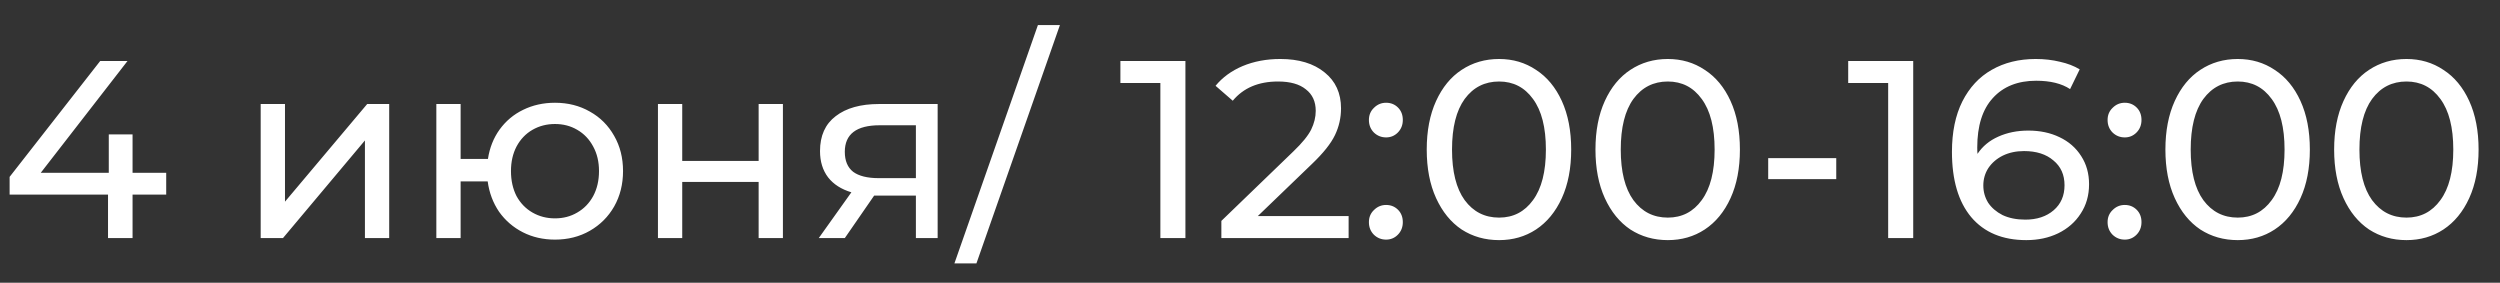<?xml version="1.0" encoding="UTF-8"?> <svg xmlns="http://www.w3.org/2000/svg" width="168" height="19" viewBox="0 0 168 19" fill="none"><rect x="0" y="0" width="168" height="19" fill="#333333" stroke="none"/> <path d="M11.169 13.076H8.908V16H7.259V13.076H0.646V11.886L6.732 4.1H8.568L2.737 11.614H7.31V9.03H8.908V11.614H11.169V13.076ZM17.518 6.99H19.151V13.552L24.675 6.99H26.154V16H24.523V9.438L19.015 16H17.518V6.99ZM37.295 6.905C38.168 6.905 38.95 7.103 39.641 7.5C40.333 7.885 40.877 8.429 41.273 9.132C41.67 9.823 41.868 10.611 41.868 11.495C41.868 12.379 41.67 13.172 41.273 13.875C40.877 14.566 40.333 15.11 39.641 15.507C38.95 15.904 38.168 16.102 37.295 16.102C36.502 16.102 35.782 15.938 35.136 15.609C34.49 15.28 33.958 14.821 33.538 14.232C33.13 13.631 32.875 12.951 32.773 12.192H30.954V16H29.322V6.99H30.954V10.679H32.79C32.904 9.931 33.164 9.274 33.572 8.707C33.992 8.129 34.519 7.687 35.153 7.381C35.799 7.064 36.513 6.905 37.295 6.905ZM37.295 14.674C37.85 14.674 38.349 14.544 38.791 14.283C39.245 14.022 39.602 13.654 39.862 13.178C40.123 12.691 40.253 12.13 40.253 11.495C40.253 10.872 40.123 10.322 39.862 9.846C39.602 9.359 39.245 8.985 38.791 8.724C38.349 8.463 37.85 8.333 37.295 8.333C36.74 8.333 36.236 8.463 35.782 8.724C35.329 8.985 34.972 9.359 34.711 9.846C34.462 10.322 34.337 10.872 34.337 11.495C34.337 12.13 34.462 12.691 34.711 13.178C34.972 13.654 35.329 14.022 35.782 14.283C36.236 14.544 36.74 14.674 37.295 14.674ZM44.214 6.99H45.846V10.815H50.98V6.99H52.612V16H50.98V12.226H45.846V16H44.214V6.99ZM63.01 6.99V16H61.548V13.144H58.93H58.743L56.771 16H55.02L57.213 12.923C56.533 12.719 56.012 12.385 55.649 11.92C55.286 11.444 55.105 10.855 55.105 10.152C55.105 9.121 55.456 8.339 56.159 7.806C56.862 7.262 57.831 6.99 59.066 6.99H63.01ZM56.771 10.203C56.771 10.804 56.958 11.251 57.332 11.546C57.717 11.829 58.29 11.971 59.049 11.971H61.548V8.418H59.117C57.553 8.418 56.771 9.013 56.771 10.203ZM69.747 1.686H71.226L65.616 17.7H64.137L69.747 1.686ZM79.66 4.1V16H77.977V5.579H75.291V4.1H79.66ZM90.627 14.521V16H82.076V14.844L86.921 10.169C87.511 9.602 87.907 9.115 88.111 8.707C88.315 8.288 88.417 7.868 88.417 7.449C88.417 6.826 88.196 6.344 87.754 6.004C87.324 5.653 86.7 5.477 85.884 5.477C84.57 5.477 83.555 5.908 82.841 6.769L81.685 5.766C82.15 5.199 82.756 4.757 83.504 4.44C84.264 4.123 85.108 3.964 86.037 3.964C87.284 3.964 88.276 4.264 89.012 4.865C89.749 5.454 90.117 6.259 90.117 7.279C90.117 7.914 89.981 8.514 89.709 9.081C89.437 9.648 88.922 10.294 88.162 11.019L84.524 14.521H90.627ZM93.147 9.234C92.83 9.234 92.558 9.126 92.331 8.911C92.104 8.684 91.991 8.401 91.991 8.061C91.991 7.732 92.104 7.46 92.331 7.245C92.558 7.018 92.83 6.905 93.147 6.905C93.464 6.905 93.731 7.013 93.946 7.228C94.161 7.443 94.269 7.721 94.269 8.061C94.269 8.401 94.156 8.684 93.929 8.911C93.714 9.126 93.453 9.234 93.147 9.234ZM93.147 16.102C92.83 16.102 92.558 15.994 92.331 15.779C92.104 15.552 91.991 15.269 91.991 14.929C91.991 14.6 92.104 14.328 92.331 14.113C92.558 13.886 92.83 13.773 93.147 13.773C93.464 13.773 93.731 13.881 93.946 14.096C94.161 14.311 94.269 14.589 94.269 14.929C94.269 15.269 94.156 15.552 93.929 15.779C93.714 15.994 93.453 16.102 93.147 16.102ZM100.739 16.136C99.798 16.136 98.959 15.898 98.222 15.422C97.497 14.935 96.925 14.232 96.505 13.314C96.086 12.396 95.876 11.308 95.876 10.05C95.876 8.792 96.086 7.704 96.505 6.786C96.925 5.868 97.497 5.171 98.222 4.695C98.959 4.208 99.798 3.964 100.739 3.964C101.668 3.964 102.495 4.208 103.221 4.695C103.957 5.171 104.535 5.868 104.955 6.786C105.374 7.704 105.584 8.792 105.584 10.05C105.584 11.308 105.374 12.396 104.955 13.314C104.535 14.232 103.957 14.935 103.221 15.422C102.495 15.898 101.668 16.136 100.739 16.136ZM100.739 14.623C101.691 14.623 102.45 14.232 103.017 13.45C103.595 12.668 103.884 11.535 103.884 10.05C103.884 8.565 103.595 7.432 103.017 6.65C102.45 5.868 101.691 5.477 100.739 5.477C99.775 5.477 99.004 5.868 98.427 6.65C97.86 7.432 97.576 8.565 97.576 10.05C97.576 11.535 97.86 12.668 98.427 13.45C99.004 14.232 99.775 14.623 100.739 14.623ZM112.077 16.136C111.137 16.136 110.298 15.898 109.561 15.422C108.836 14.935 108.264 14.232 107.844 13.314C107.425 12.396 107.215 11.308 107.215 10.05C107.215 8.792 107.425 7.704 107.844 6.786C108.264 5.868 108.836 5.171 109.561 4.695C110.298 4.208 111.137 3.964 112.077 3.964C113.007 3.964 113.834 4.208 114.559 4.695C115.296 5.171 115.874 5.868 116.293 6.786C116.713 7.704 116.922 8.792 116.922 10.05C116.922 11.308 116.713 12.396 116.293 13.314C115.874 14.232 115.296 14.935 114.559 15.422C113.834 15.898 113.007 16.136 112.077 16.136ZM112.077 14.623C113.029 14.623 113.789 14.232 114.355 13.45C114.933 12.668 115.222 11.535 115.222 10.05C115.222 8.565 114.933 7.432 114.355 6.65C113.789 5.868 113.029 5.477 112.077 5.477C111.114 5.477 110.343 5.868 109.765 6.65C109.199 7.432 108.915 8.565 108.915 10.05C108.915 11.535 109.199 12.668 109.765 13.45C110.343 14.232 111.114 14.623 112.077 14.623ZM118.823 10.628H123.396V12.039H118.823V10.628ZM128.568 4.1V16H126.885V5.579H124.199V4.1H128.568ZM136.305 8.775C137.087 8.775 137.784 8.922 138.396 9.217C139.02 9.512 139.507 9.937 139.858 10.492C140.21 11.036 140.385 11.665 140.385 12.379C140.385 13.127 140.198 13.784 139.824 14.351C139.462 14.918 138.957 15.36 138.311 15.677C137.677 15.983 136.963 16.136 136.169 16.136C134.571 16.136 133.336 15.62 132.463 14.589C131.602 13.558 131.171 12.096 131.171 10.203C131.171 8.877 131.404 7.749 131.868 6.82C132.344 5.879 133.002 5.171 133.84 4.695C134.69 4.208 135.676 3.964 136.798 3.964C137.376 3.964 137.92 4.026 138.43 4.151C138.94 4.264 139.382 4.434 139.756 4.661L139.11 5.987C138.544 5.613 137.784 5.426 136.832 5.426C135.597 5.426 134.628 5.811 133.925 6.582C133.223 7.341 132.871 8.452 132.871 9.914C132.871 10.095 132.877 10.237 132.888 10.339C133.228 9.829 133.693 9.444 134.282 9.183C134.883 8.911 135.557 8.775 136.305 8.775ZM136.101 14.759C136.883 14.759 137.518 14.549 138.005 14.13C138.493 13.711 138.736 13.15 138.736 12.447C138.736 11.744 138.487 11.189 137.988 10.781C137.501 10.362 136.844 10.152 136.016 10.152C135.484 10.152 135.008 10.254 134.588 10.458C134.18 10.662 133.857 10.94 133.619 11.291C133.393 11.642 133.279 12.033 133.279 12.464C133.279 12.883 133.387 13.269 133.602 13.62C133.829 13.96 134.152 14.238 134.571 14.453C135.002 14.657 135.512 14.759 136.101 14.759ZM142.786 9.234C142.468 9.234 142.196 9.126 141.97 8.911C141.743 8.684 141.63 8.401 141.63 8.061C141.63 7.732 141.743 7.46 141.97 7.245C142.196 7.018 142.468 6.905 142.786 6.905C143.103 6.905 143.369 7.013 143.585 7.228C143.8 7.443 143.908 7.721 143.908 8.061C143.908 8.401 143.794 8.684 143.568 8.911C143.352 9.126 143.092 9.234 142.786 9.234ZM142.786 16.102C142.468 16.102 142.196 15.994 141.97 15.779C141.743 15.552 141.63 15.269 141.63 14.929C141.63 14.6 141.743 14.328 141.97 14.113C142.196 13.886 142.468 13.773 142.786 13.773C143.103 13.773 143.369 13.881 143.585 14.096C143.8 14.311 143.908 14.589 143.908 14.929C143.908 15.269 143.794 15.552 143.568 15.779C143.352 15.994 143.092 16.102 142.786 16.102ZM150.377 16.136C149.437 16.136 148.598 15.898 147.861 15.422C147.136 14.935 146.564 14.232 146.144 13.314C145.725 12.396 145.515 11.308 145.515 10.05C145.515 8.792 145.725 7.704 146.144 6.786C146.564 5.868 147.136 5.171 147.861 4.695C148.598 4.208 149.437 3.964 150.377 3.964C151.307 3.964 152.134 4.208 152.859 4.695C153.596 5.171 154.174 5.868 154.593 6.786C155.013 7.704 155.222 8.792 155.222 10.05C155.222 11.308 155.013 12.396 154.593 13.314C154.174 14.232 153.596 14.935 152.859 15.422C152.134 15.898 151.307 16.136 150.377 16.136ZM150.377 14.623C151.329 14.623 152.089 14.232 152.655 13.45C153.233 12.668 153.522 11.535 153.522 10.05C153.522 8.565 153.233 7.432 152.655 6.65C152.089 5.868 151.329 5.477 150.377 5.477C149.414 5.477 148.643 5.868 148.065 6.65C147.499 7.432 147.215 8.565 147.215 10.05C147.215 11.535 147.499 12.668 148.065 13.45C148.643 14.232 149.414 14.623 150.377 14.623ZM161.716 16.136C160.775 16.136 159.937 15.898 159.2 15.422C158.475 14.935 157.902 14.232 157.483 13.314C157.064 12.396 156.854 11.308 156.854 10.05C156.854 8.792 157.064 7.704 157.483 6.786C157.902 5.868 158.475 5.171 159.2 4.695C159.937 4.208 160.775 3.964 161.716 3.964C162.645 3.964 163.473 4.208 164.198 4.695C164.935 5.171 165.513 5.868 165.932 6.786C166.351 7.704 166.561 8.792 166.561 10.05C166.561 11.308 166.351 12.396 165.932 13.314C165.513 14.232 164.935 14.935 164.198 15.422C163.473 15.898 162.645 16.136 161.716 16.136ZM161.716 14.623C162.668 14.623 163.427 14.232 163.994 13.45C164.572 12.668 164.861 11.535 164.861 10.05C164.861 8.565 164.572 7.432 163.994 6.65C163.427 5.868 162.668 5.477 161.716 5.477C160.753 5.477 159.982 5.868 159.404 6.65C158.837 7.432 158.554 8.565 158.554 10.05C158.554 11.535 158.837 12.668 159.404 13.45C159.982 14.232 160.753 14.623 161.716 14.623Z" fill="white"></path> </svg> 